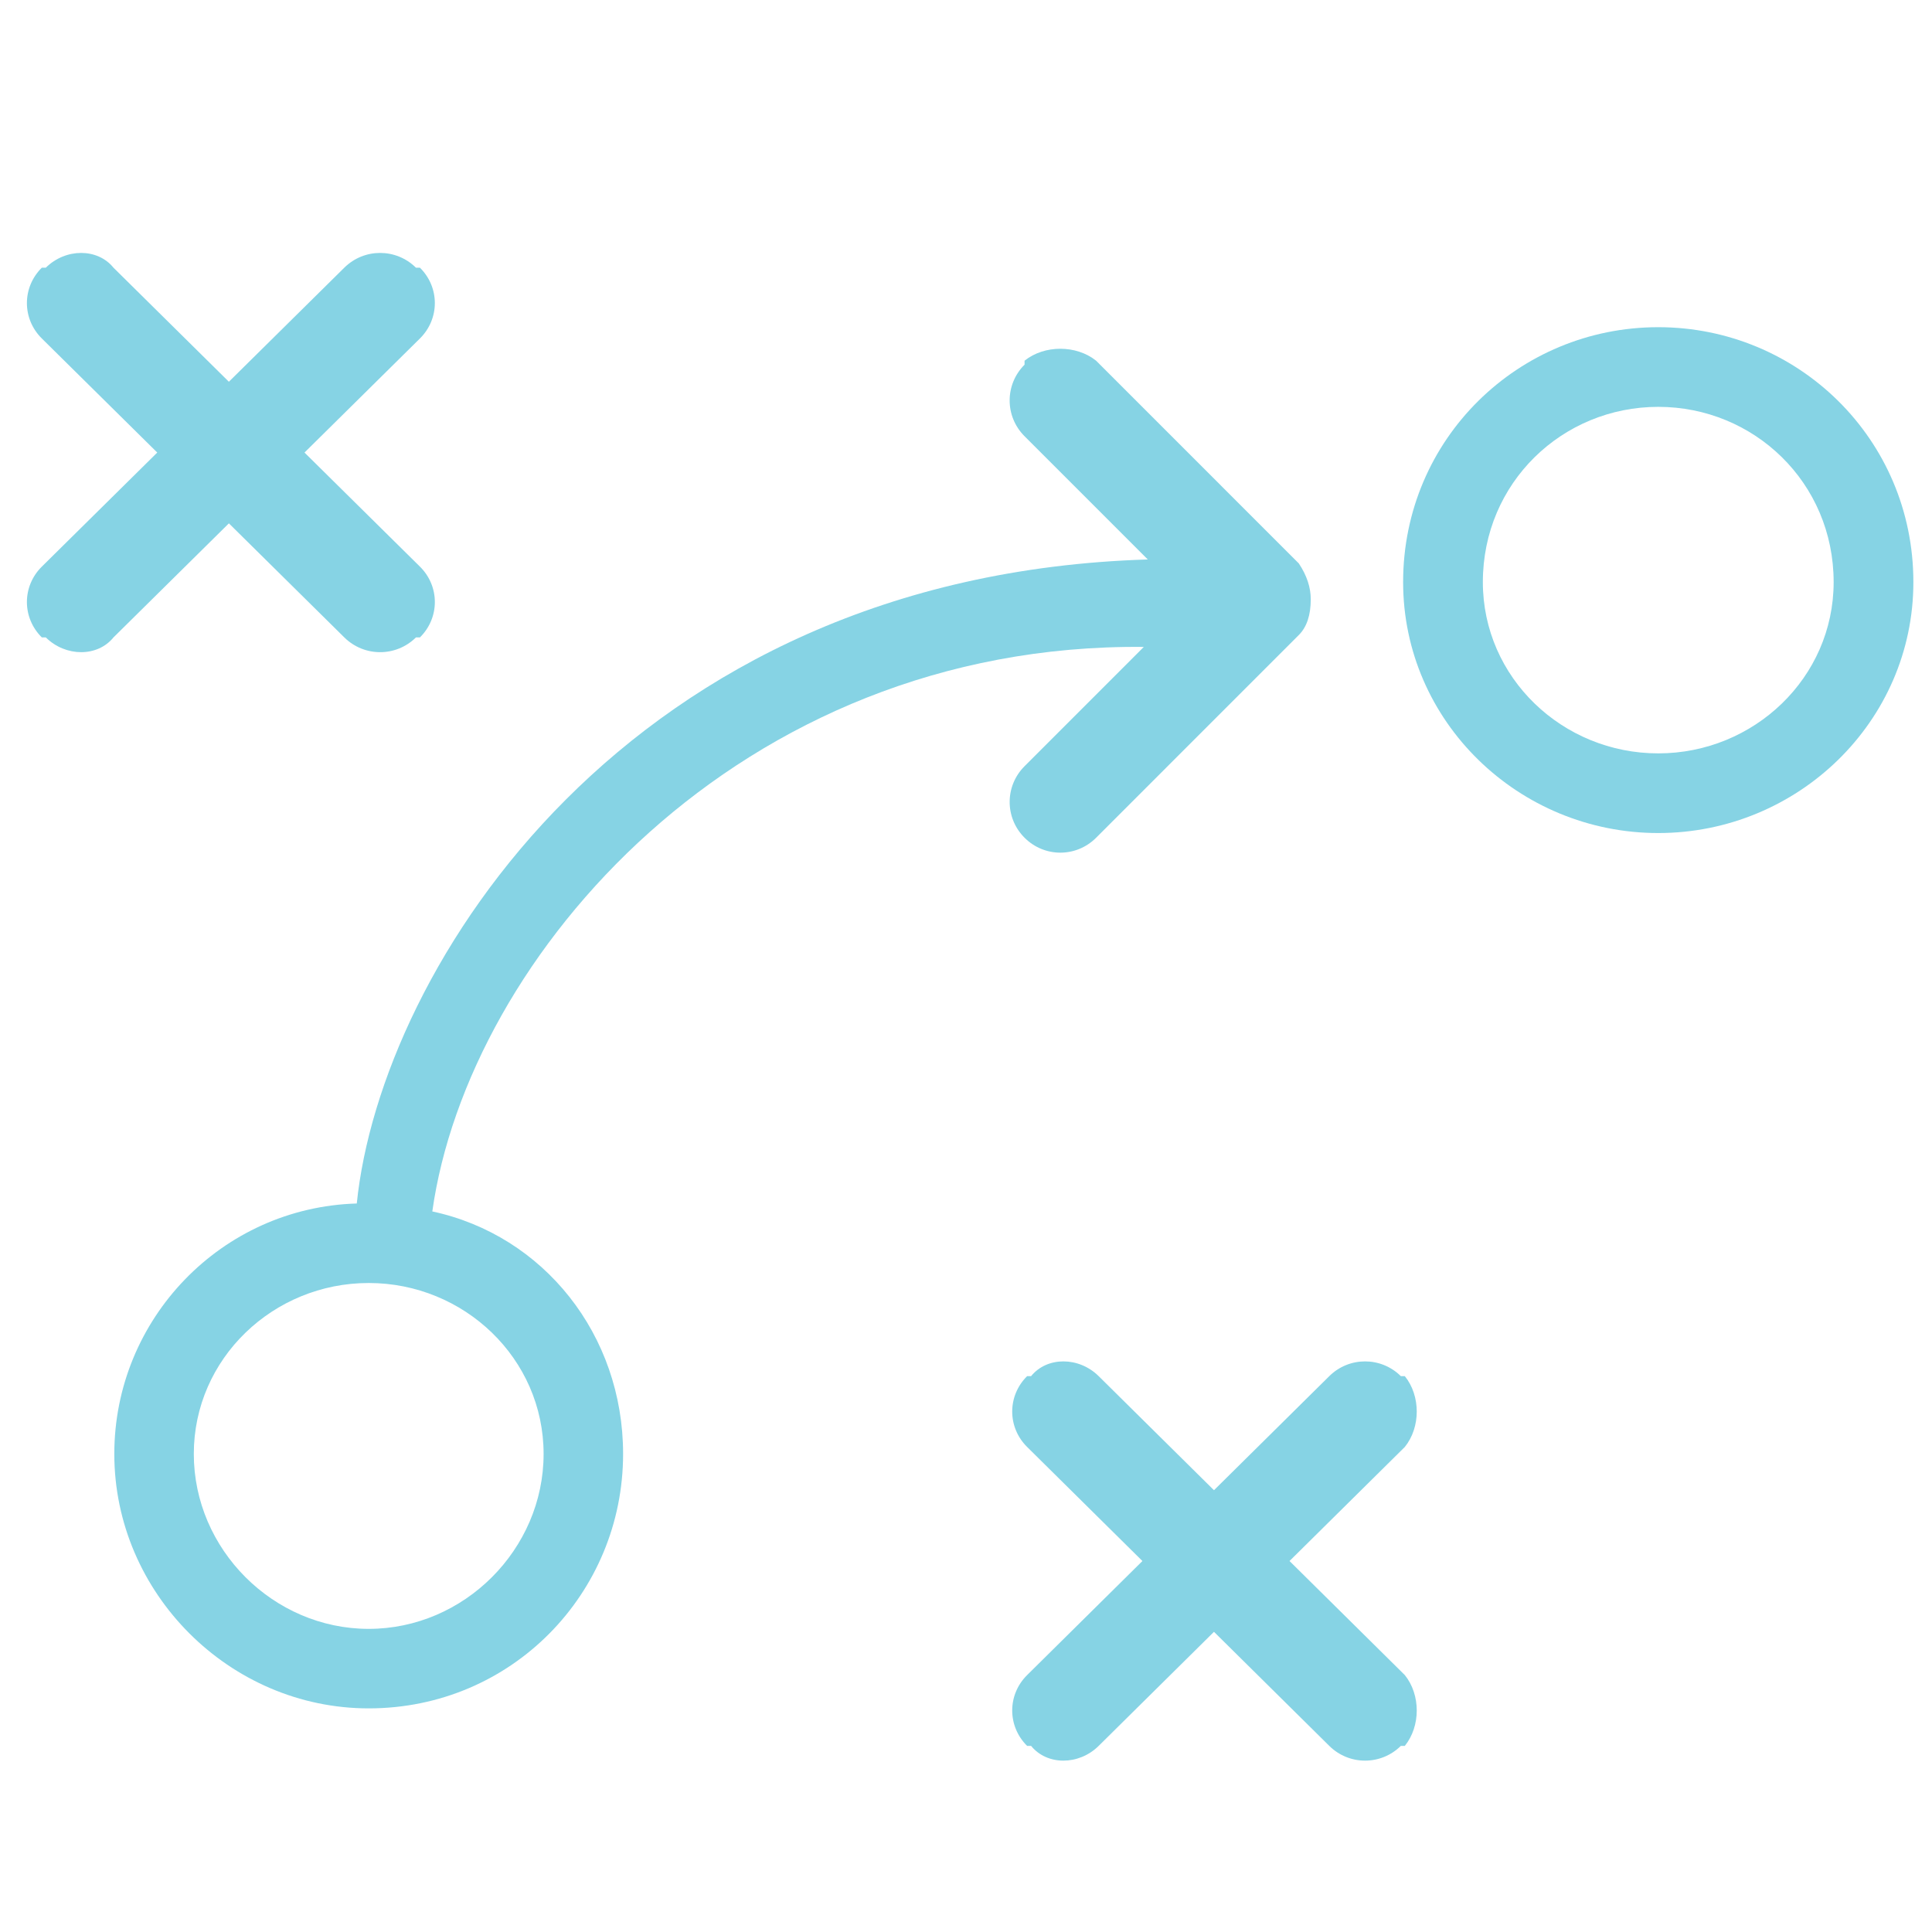 <?xml version="1.0" encoding="utf-8"?>
<!-- Generator: Adobe Illustrator 17.0.0, SVG Export Plug-In . SVG Version: 6.00 Build 0)  -->
<!DOCTYPE svg PUBLIC "-//W3C//DTD SVG 1.1//EN" "http://www.w3.org/Graphics/SVG/1.1/DTD/svg11.dtd">
<svg version="1.1" id="playbook" xmlns="http://www.w3.org/2000/svg" xmlns:xlink="http://www.w3.org/1999/xlink" x="0px" y="0px"
	 width="150px" height="150px" viewBox="0 0 150 150" enable-background="new 0 0 150 150" xml:space="preserve">
<g>
	<path fill-rule="evenodd" clip-rule="evenodd" fill="#86D3E4" d="M128.746,25.403c-10.832,0-19.808,8.659-19.808,19.792
		c0,10.823,8.975,19.482,19.808,19.482c10.832,0,19.808-8.659,19.808-19.482C148.553,34.062,139.578,25.403,128.746,25.403
		L128.746,25.403z M128.746,58.492c-7.428,0-13.618-5.876-13.618-13.297c0-7.731,6.19-13.607,13.618-13.607
		c7.428,0,13.618,5.876,13.618,13.607C142.364,52.617,136.174,58.492,128.746,58.492L128.746,58.492z"/>
	<path fill-rule="evenodd" clip-rule="evenodd" fill="#86D3E4" d="M23.641,35.136c8.961-8.856,8.961-8.856,8.961-8.856
		c1.545-1.527,1.545-3.97,0-5.497c-0.309,0-0.309,0-0.309,0c-1.545-1.527-4.017-1.527-5.562,0c-8.961,8.856-8.961,8.856-8.961,8.856
		C8.81,20.783,8.81,20.783,8.81,20.783c-1.236-1.527-3.708-1.527-5.253,0c-0.309,0-0.309,0-0.309,0c-1.545,1.527-1.545,3.97,0,5.497
		c8.961,8.856,8.961,8.856,8.961,8.856c-8.961,8.856-8.961,8.856-8.961,8.856c-1.545,1.527-1.545,3.97,0,5.497
		c0.309,0,0.309,0,0.309,0c1.545,1.527,4.017,1.527,5.253,0c8.961-8.856,8.961-8.856,8.961-8.856
		c8.961,8.856,8.961,8.856,8.961,8.856c1.545,1.527,4.017,1.527,5.562,0c0.309,0,0.309,0,0.309,0c1.545-1.527,1.545-3.97,0-5.497
		L23.641,35.136L23.641,35.136L23.641,35.136z"/>
	<path fill-rule="evenodd" clip-rule="evenodd" fill="#86D3E4" d="M100.118,121.197c8.952-8.856,8.952-8.856,8.952-8.856
		c1.235-1.527,1.235-3.97,0-5.497c-0.309,0-0.309,0-0.309,0c-1.543-1.527-4.013-1.527-5.556,0c-8.952,8.856-8.952,8.856-8.952,8.856
		c-8.952-8.856-8.952-8.856-8.952-8.856c-1.543-1.527-4.013-1.527-5.247,0c-0.309,0-0.309,0-0.309,0
		c-1.543,1.527-1.543,3.97,0,5.497c8.952,8.856,8.952,8.856,8.952,8.856c-8.952,8.856-8.952,8.856-8.952,8.856
		c-1.543,1.527-1.543,3.97,0,5.497c0.309,0,0.309,0,0.309,0c1.235,1.527,3.704,1.527,5.247,0c8.952-8.856,8.952-8.856,8.952-8.856
		c8.952,8.856,8.952,8.856,8.952,8.856c1.543,1.527,4.013,1.527,5.556,0c0.309,0,0.309,0,0.309,0c1.235-1.527,1.235-3.97,0-5.497
		L100.118,121.197L100.118,121.197L100.118,121.197z"/>
	<path fill-rule="evenodd" clip-rule="evenodd" fill="#86D3E4" d="M100.84,43.745C85.101,28.004,85.101,28.004,85.101,28.004
		c-1.543-1.235-4.012-1.235-5.555,0c0,0.309,0,0.309,0,0.309c-1.543,1.543-1.543,4.013,0,5.556c9.567,9.568,9.567,9.568,9.567,9.568
		C48.685,44.671,29.552,75.228,27.7,93.439c-10.493,0.309-18.825,8.951-18.825,19.445c0,10.803,8.95,19.754,19.751,19.754
		c11.11,0,19.751-8.951,19.751-19.754c0-9.26-6.172-16.976-14.813-18.828c2.777-19.754,23.763-44.138,55.241-43.829
		c-9.258,9.26-9.258,9.26-9.258,9.26c-1.543,1.543-1.543,4.013,0,5.556l0,0c1.543,1.543,4.012,1.543,5.555,0
		c15.739-15.741,15.739-15.741,15.739-15.741c0.617-0.617,0.926-1.543,0.926-2.778C101.766,45.597,101.458,44.671,100.84,43.745
		L100.84,43.745z M42.205,112.884c0,7.408-6.172,13.581-13.579,13.581s-13.579-6.173-13.579-13.581
		c0-7.408,6.172-13.272,13.579-13.272S42.205,105.476,42.205,112.884L42.205,112.884z"/>
</g>
</svg>
